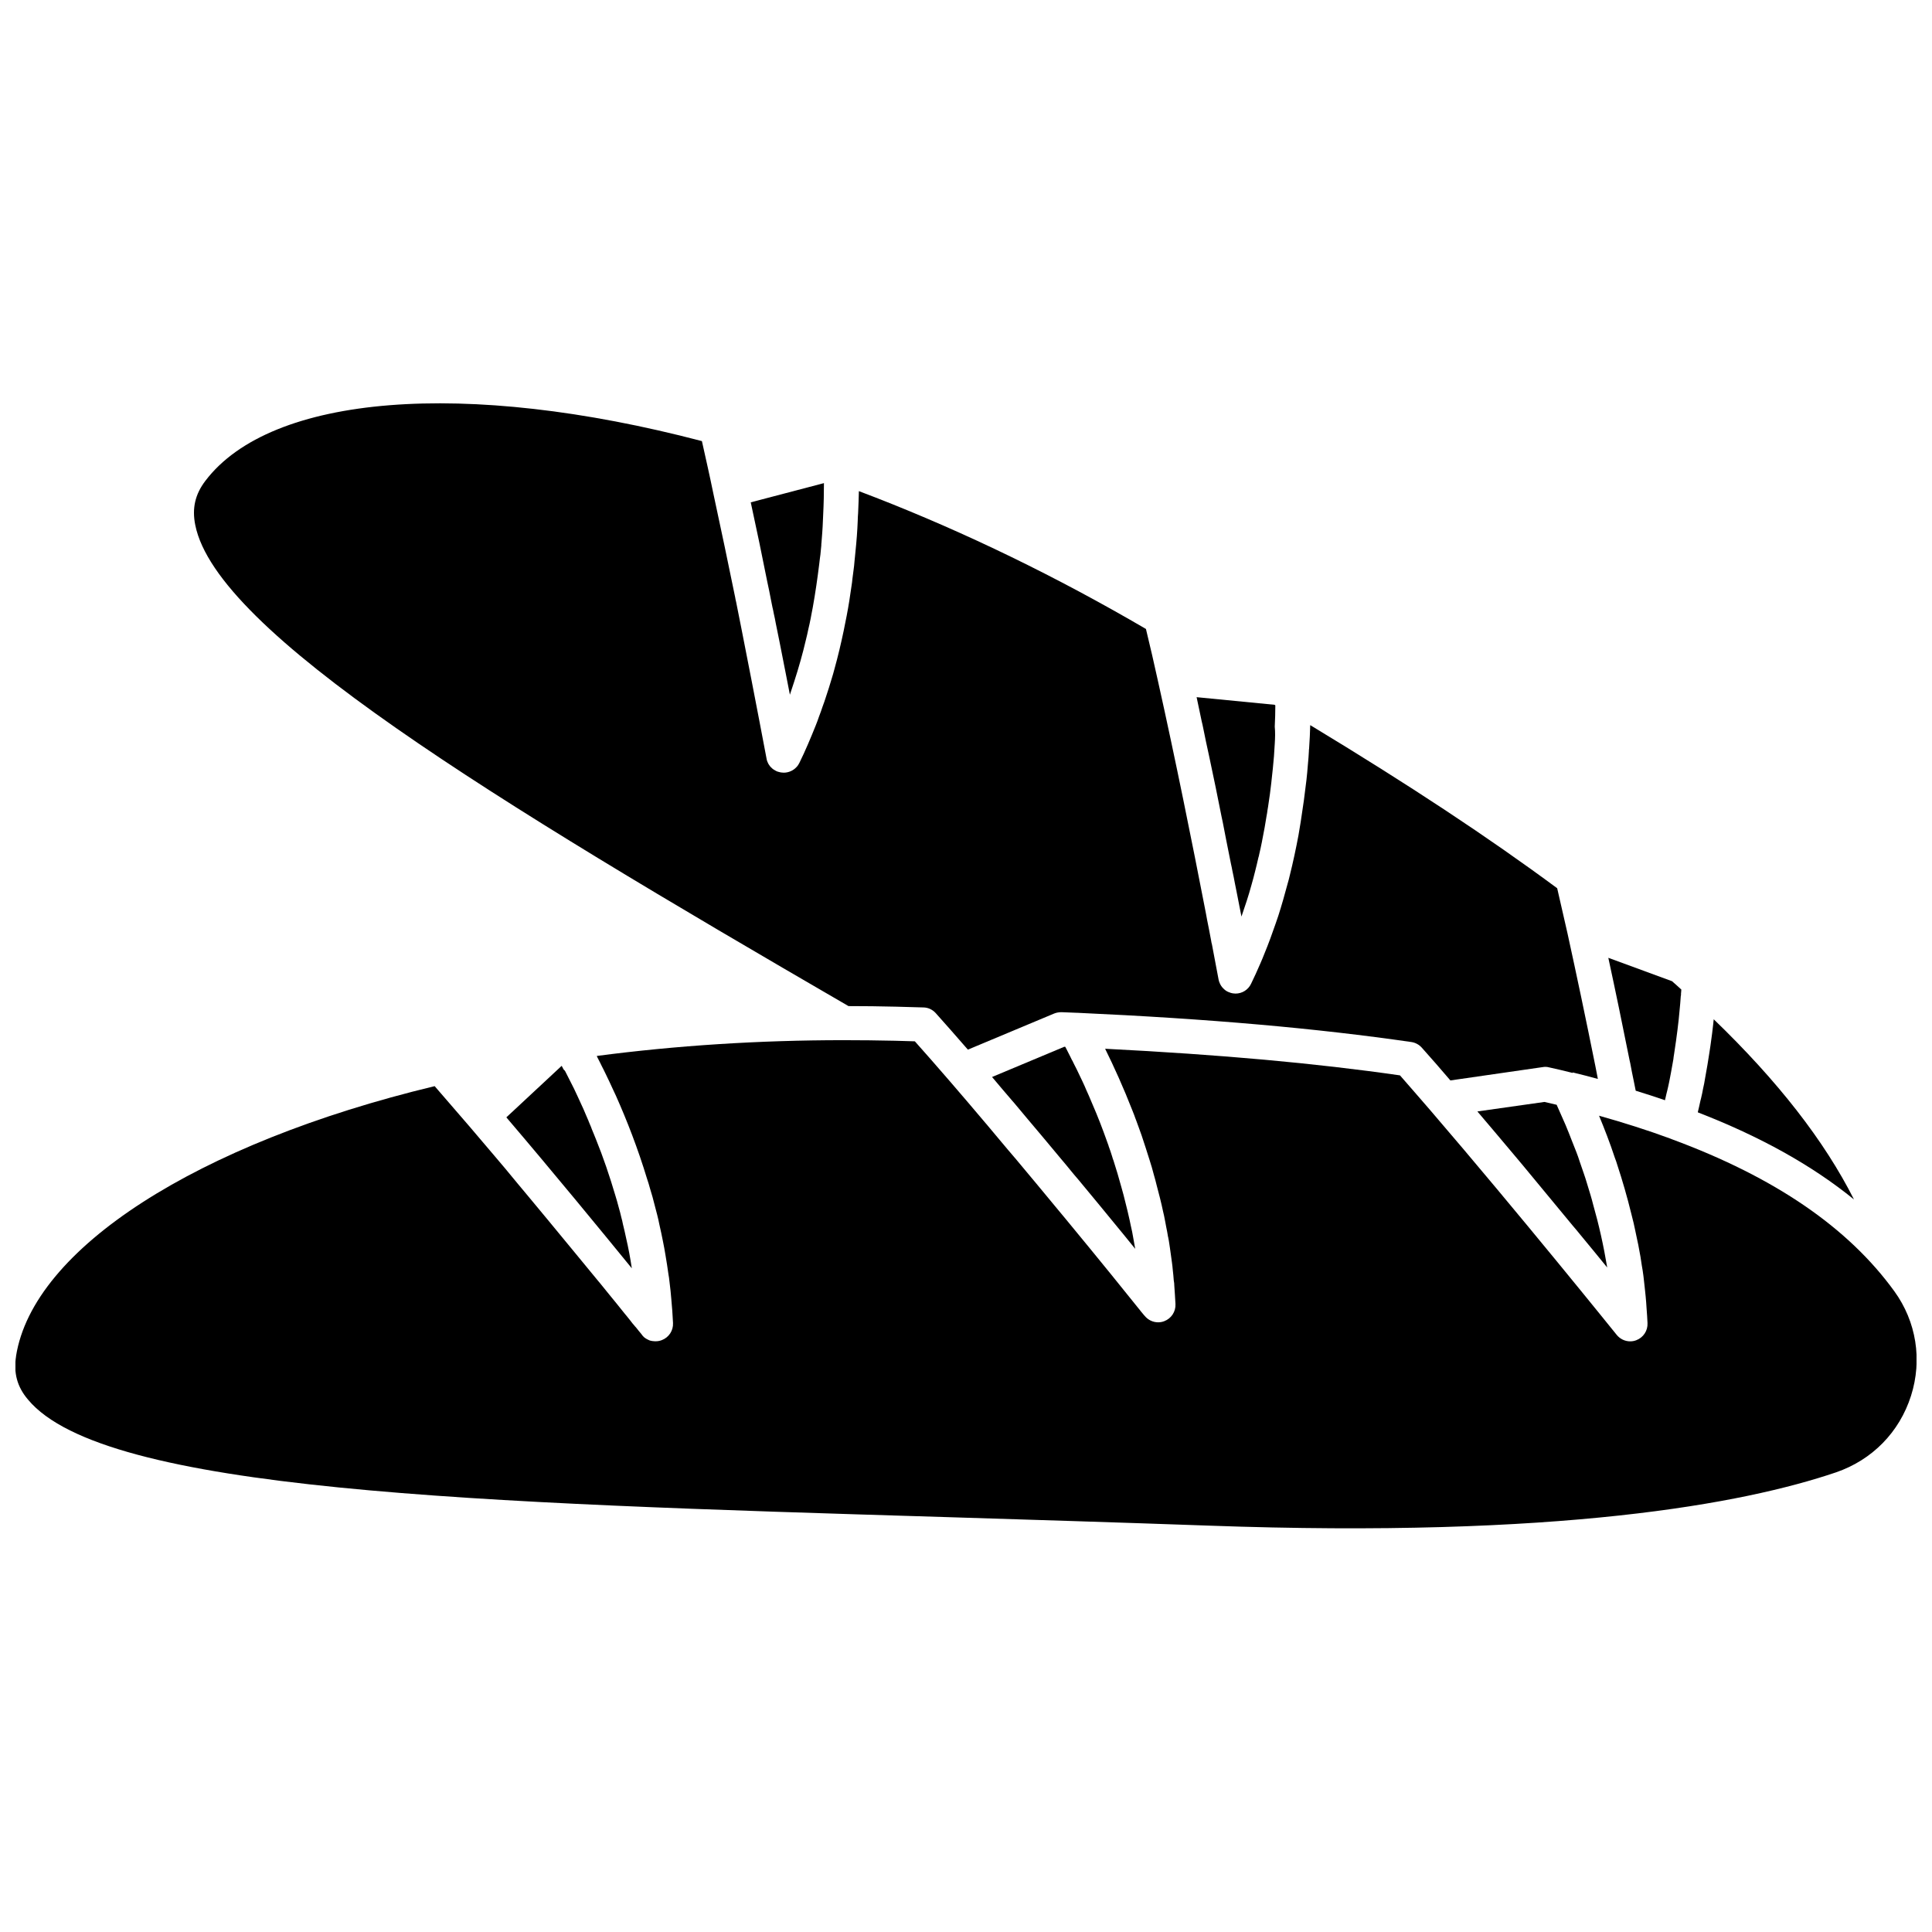 <?xml version="1.0" encoding="UTF-8"?>
<!-- Uploaded to: SVG Repo, www.svgrepo.com, Generator: SVG Repo Mixer Tools -->
<svg width="800px" height="800px" version="1.1" viewBox="144 144 512 512" xmlns="http://www.w3.org/2000/svg">
 <defs>
  <clipPath id="a">
   <path d="m148.09 419h503.81v131h-503.81z"/>
  </clipPath>
 </defs>
 <g clip-path="url(#a)">
  <path d="m148.25 503.38c4.484-28.414 47.863-56.375 110.94-71.539 3.023 3.477 6.144 7.106 9.27 10.73 2.117 2.469 4.18 4.938 6.297 7.406s4.18 4.938 6.195 7.406c1.359 1.664 2.719 3.223 4.031 4.836 1.309 1.562 2.621 3.176 3.93 4.734 4.887 5.894 9.371 11.387 13.199 16.02 0.352 0.402 0.656 0.805 1.008 1.211 0.805 1.008 1.613 2.016 2.367 2.922 0.605 0.754 1.258 1.512 1.812 2.215 0.805 1.008 1.562 1.965 2.266 2.82 0.152 0.203 0.352 0.402 0.504 0.605 0.352 0.453 0.707 0.855 1.008 1.258 0.352 0.504 0.707 0.906 1.059 1.309 0.102 0.152 0.203 0.25 0.352 0.402 0.301 0.402 0.605 0.707 0.805 1.008 0.555 0.656 0.855 1.008 0.855 1.059 0.102 0.152 0.203 0.25 0.352 0.402 0.102 0.152 0.25 0.25 0.402 0.352 0.102 0.102 0.203 0.152 0.301 0.203 0.102 0.051 0.203 0.152 0.352 0.203 0.352 0.203 0.707 0.352 1.109 0.402 0.152 0.051 0.25 0.051 0.352 0.051 0.25 0.051 0.504 0.051 0.754 0.051 0.555 0 1.109-0.102 1.613-0.301 1.863-0.707 3.074-2.519 2.973-4.535-0.102-2.117-0.25-4.281-0.453-6.348-0.051-0.754-0.152-1.512-0.203-2.215-0.102-0.855-0.203-1.715-0.301-2.57-0.051-0.605-0.152-1.211-0.25-1.762-0.25-1.762-0.504-3.477-0.805-5.188-0.203-1.211-0.402-2.367-0.656-3.578-0.301-1.512-0.605-2.973-0.957-4.484-0.152-0.805-0.352-1.664-0.555-2.469-0.203-0.805-0.402-1.562-0.605-2.316-0.402-1.664-0.855-3.273-1.359-4.887-0.203-0.805-0.453-1.562-0.707-2.316-2.469-8.16-5.391-15.617-8.262-22.066-0.25-0.555-0.504-1.109-0.754-1.613-0.707-1.512-1.359-2.973-2.066-4.383-0.301-0.656-0.656-1.309-0.957-1.914-0.301-0.656-0.656-1.309-0.957-1.914-0.152-0.25-0.25-0.504-0.352-0.754 21.109-2.769 43.023-4.18 65.395-4.18h0.102c4.484 0 9.02 0.051 13.551 0.152l5.238 0.152c2.672 2.973 5.644 6.398 9.27 10.578 3.176 3.68 6.449 7.508 9.672 11.336 0.102 0.102 0.203 0.203 0.301 0.352 1.211 1.461 2.418 2.871 3.629 4.332 1.309 1.562 2.621 3.125 3.93 4.637 3.879 4.637 7.656 9.168 11.184 13.453 0.605 0.707 1.16 1.41 1.762 2.117 9.32 11.285 16.727 20.453 19.699 24.184 0.152 0.152 0.25 0.301 0.352 0.453 0.203 0.25 0.352 0.453 0.504 0.605 0.102 0.102 0.152 0.203 0.25 0.301 0.152 0.152 0.203 0.25 0.301 0.352 0.051 0 0.051 0.051 0.051 0.051 0.906 1.109 2.215 1.715 3.578 1.715 0.555 0 1.109-0.102 1.613-0.301 1.863-0.707 3.074-2.519 2.973-4.535-0.051-0.855-0.102-1.715-0.152-2.57-0.051-0.754-0.102-1.512-0.152-2.215 0-0.504-0.051-1.008-0.152-1.512-0.051-0.906-0.152-1.762-0.25-2.672-0.051-0.754-0.152-1.461-0.25-2.215-0.152-1.211-0.352-2.418-0.504-3.629-0.152-0.906-0.25-1.863-0.453-2.769 0-0.051 0-0.152-0.051-0.203-0.152-0.906-0.301-1.812-0.504-2.719-0.102-0.656-0.25-1.258-0.352-1.863-0.152-0.707-0.25-1.41-0.453-2.117-0.504-2.418-1.109-4.734-1.715-7.004-0.203-0.805-0.402-1.664-0.656-2.469-0.203-0.754-0.402-1.461-0.605-2.215-0.203-0.656-0.402-1.309-0.605-1.965-0.707-2.266-1.41-4.434-2.117-6.551-0.504-1.359-0.957-2.719-1.461-4.031-0.051-0.102-0.051-0.203-0.102-0.25-0.25-0.754-0.555-1.512-0.855-2.266-2.418-6.195-4.938-11.738-7.254-16.426 30.684 1.562 55.723 3.828 78.141 7.055 2.621 2.973 5.289 6.098 8.012 9.219 23.477 27.305 49.172 59.246 49.422 59.551 0.906 1.109 2.215 1.715 3.578 1.715 0.555 0 1.109-0.102 1.613-0.301 1.863-0.707 3.074-2.519 2.973-4.535-0.051-1.309-0.152-2.621-0.25-3.93-0.051-1.059-0.152-2.168-0.25-3.223-0.051-0.504-0.102-0.957-0.152-1.461-0.051-0.605-0.152-1.258-0.203-1.863l-0.152-1.359c-0.051-0.301-0.051-0.605-0.102-0.855-0.102-0.855-0.25-1.715-0.402-2.57-0.203-1.512-0.453-2.973-0.754-4.484-0.102-0.656-0.25-1.309-0.402-2.016-0.203-0.957-0.402-1.914-0.605-2.871-0.152-0.605-0.25-1.258-0.402-1.863-0.203-0.805-0.402-1.613-0.605-2.418-1.109-4.535-2.367-8.867-3.727-13-0.203-0.656-0.402-1.309-0.656-1.914-1.309-3.981-2.769-7.707-4.18-11.133 6.648 1.863 12.949 3.879 18.844 6.047 0.152 0.051 0.301 0.152 0.504 0.203 27.258 10.078 46.652 23.375 58.895 40.254 5.844 8.062 7.457 18.188 4.434 27.711-3.074 9.672-10.328 17.027-19.902 20.305-24.535 8.312-73.305 17.48-166.36 14.105-24.031-0.855-47.309-1.562-69.777-2.266-124.44-3.777-222.73-6.75-242.99-31.137-2.852-3.348-3.859-7.027-3.152-11.512z"/>
 </g>
 <path d="m556.53 436.78c0.605 1.359 1.258 2.82 1.914 4.332 0.352 0.754 0.656 1.512 0.957 2.266 0.102 0.301 0.25 0.555 0.352 0.855 0.301 0.754 0.605 1.562 0.906 2.316 0.352 0.906 0.707 1.762 1.059 2.672 0.352 0.906 0.656 1.762 0.957 2.719 0.352 1.008 0.707 2.016 1.059 3.074 0.301 0.906 0.605 1.762 0.855 2.672 0.301 0.957 0.605 1.965 0.906 2.973 0.25 0.855 0.504 1.715 0.707 2.57 1.512 5.289 2.769 10.883 3.727 16.676-2.117-2.621-4.535-5.543-7.152-8.715-0.656-0.805-1.309-1.613-2.016-2.418-4.082-4.938-8.566-10.379-13.25-16.02-0.805-0.957-1.562-1.863-2.367-2.82-3.176-3.777-6.398-7.609-9.621-11.387l17.785-2.519c1.059 0.25 2.113 0.5 3.223 0.754z"/>
 <path d="m426.3 421.41c0.25 0.504 0.555 1.008 0.805 1.562 0.301 0.605 0.656 1.258 0.957 1.914 0 0.051 0.051 0.102 0.102 0.152 0.352 0.754 0.754 1.512 1.16 2.316 0.504 1.059 1.008 2.117 1.562 3.273 0.352 0.754 0.707 1.512 1.008 2.266 0.203 0.504 0.453 0.957 0.656 1.461 1.309 3.023 2.672 6.246 3.93 9.672 0.402 1.16 0.855 2.316 1.258 3.477 0.051 0.051 0.051 0.152 0.051 0.203 0.352 0.906 0.656 1.863 0.957 2.82 0.102 0.352 0.203 0.707 0.352 1.059 0.352 1.109 0.707 2.266 1.059 3.426 0.352 1.211 0.707 2.469 1.059 3.727 0.352 1.258 0.707 2.519 1.008 3.828 0.402 1.512 0.754 3.074 1.109 4.637 0.25 1.109 0.453 2.215 0.707 3.273 0.25 1.461 0.555 2.973 0.805 4.484-0.957-1.16-1.965-2.418-3.023-3.727-0.605-0.754-1.258-1.512-1.863-2.266-3.074-3.777-6.5-7.91-10.176-12.344-0.707-0.805-1.41-1.664-2.117-2.519-0.805-1.008-1.664-2.016-2.469-2.973-1.664-2.016-3.375-4.031-5.09-6.098-2.469-2.922-4.938-5.844-7.406-8.816-0.152-0.152-0.25-0.301-0.402-0.453-1.812-2.117-3.629-4.231-5.391-6.348l19.145-8.012z"/>
 <path d="m294.1 428.52c0.656 1.258 1.309 2.57 2.016 3.981 0.25 0.555 0.504 1.059 0.754 1.613 0.402 0.805 0.754 1.664 1.16 2.519 0.402 0.855 0.805 1.715 1.16 2.621 0.203 0.453 0.402 0.906 0.605 1.41 0.102 0.152 0.152 0.352 0.203 0.504 0.203 0.504 0.453 1.059 0.656 1.562 0.051 0.203 0.152 0.352 0.203 0.555 0.352 0.906 0.754 1.762 1.109 2.719 1.863 4.586 3.578 9.621 5.141 14.914 0.301 1.008 0.605 2.016 0.855 3.023 0.25 0.906 0.504 1.762 0.707 2.719 0.152 0.555 0.301 1.109 0.402 1.715 0.301 1.258 0.605 2.469 0.855 3.727 0.605 2.621 1.109 5.289 1.512 8.012-8.262-10.125-20.656-25.242-33.25-40.004l14.66-13.652c0.152 0.301 0.352 0.605 0.504 0.957 0.344 0.246 0.543 0.652 0.746 1.105z"/>
 <path d="m589.48 407.66c0 0.102 0 0.203-0.051 0.25-0.051 0.754-0.102 1.359-0.152 2.016l-0.203 2.168c-0.051 0.707-0.152 1.41-0.203 2.117-0.203 1.914-0.453 3.777-0.707 5.644-0.152 1.16-0.352 2.266-0.504 3.426-0.102 0.555-0.152 1.008-0.203 1.461-0.203 1.16-0.402 2.266-0.605 3.375-0.152 0.906-0.352 1.762-0.504 2.621-0.152 0.855-0.352 1.562-0.504 2.266l-0.203 0.805c-0.152 0.605-0.25 1.16-0.402 1.762-2.519-0.855-5.09-1.715-7.758-2.519-0.152-0.855-0.352-1.715-0.504-2.519-0.352-1.613-0.656-3.223-0.957-4.836-0.051-0.203-0.102-0.453-0.152-0.656-1.863-9.32-3.777-18.59-5.644-27.207l16.879 6.195c0.805 0.707 1.664 1.461 2.469 2.215 0 0.203-0.051 0.453-0.051 0.707-0.039 0.156-0.039 0.41-0.039 0.711z"/>
 <path d="m593.96 438.64c0.203-0.855 0.453-1.863 0.656-2.871l0.203-0.805c0.203-0.805 0.352-1.613 0.504-2.418 0.203-0.855 0.402-1.863 0.555-2.871 0.203-1.16 0.402-2.266 0.605-3.426 0.102-0.504 0.152-1.059 0.25-1.562 0.203-1.109 0.352-2.367 0.555-3.578 0.352-2.316 0.555-4.231 0.754-5.894 0-0.203 0.051-0.402 0.051-0.605 0.051-0.152 0.051-0.352 0.051-0.504 17.027 16.426 29.32 32.195 37.18 47.762-11.082-9.02-24.836-16.676-41.363-23.074v-0.152z"/>
 <path d="m481.82 341.15c-0.051 1.059-0.152 2.117-0.203 3.223-0.051 0.555-0.102 1.109-0.152 1.664-0.102 1.16-0.203 2.266-0.352 3.477-0.051 0.605-0.152 1.258-0.203 1.914-0.051 0.555-0.152 1.109-0.203 1.664-0.102 0.855-0.203 1.715-0.352 2.621-0.102 0.707-0.203 1.359-0.301 2.066-0.051 0.301-0.102 0.605-0.152 0.906-0.051 0.504-0.152 1.059-0.25 1.562-0.152 1.008-0.352 2.016-0.504 3.023-0.203 1.059-0.402 2.117-0.605 3.176-0.051 0.152-0.051 0.352-0.102 0.555-0.203 1.16-0.504 2.316-0.754 3.477-0.051 0.25-0.102 0.555-0.203 0.805-0.25 1.16-0.555 2.367-0.855 3.578-0.301 1.258-0.656 2.519-1.008 3.777-0.754 2.769-1.664 5.492-2.621 8.262-0.102-0.504-0.203-1.008-0.301-1.512-0.301-1.562-0.605-3.176-0.957-4.887-0.152-0.805-0.352-1.664-0.504-2.519-0.203-1.059-0.402-2.168-0.656-3.273-0.102-0.555-0.203-1.109-0.352-1.715-0.402-2.117-0.855-4.332-1.309-6.551-0.203-0.957-0.352-1.914-0.555-2.871-0.203-1.059-0.402-2.117-0.656-3.223-1.008-5.141-2.117-10.531-3.273-15.922-0.555-2.519-1.109-5.09-1.613-7.656-0.102-0.504-0.203-1.008-0.352-1.562-0.453-2.168-0.906-4.281-1.359-6.449l20.656 2.016 0.203 0.152c0 1.762-0.051 3.629-0.152 5.644 0.152 1.457 0.102 2.969 0 4.578z"/>
 <path d="m362.01 283.52c-0.051 0.555-0.051 1.059-0.102 1.613-0.051 0.855-0.152 1.715-0.203 2.621-0.051 0.25-0.051 0.555-0.051 0.805-0.051 0.504-0.102 1.008-0.152 1.562-0.051 0.555-0.102 1.16-0.203 1.715-0.051 0.555-0.152 1.16-0.203 1.715-0.453 3.68-1.008 7.559-1.715 11.488-0.203 0.957-0.352 1.914-0.555 2.922-0.203 0.906-0.352 1.812-0.605 2.769-0.203 0.957-0.402 1.914-0.656 2.871-0.855 3.68-1.914 7.406-3.125 11.133-0.352 1.109-0.707 2.215-1.109 3.375-0.402-2.016-0.805-4.18-1.258-6.449-0.203-0.906-0.352-1.863-0.555-2.82-0.605-3.023-1.211-6.246-1.914-9.574-0.152-0.906-0.352-1.812-0.555-2.719-0.102-0.555-0.203-1.109-0.352-1.664-0.152-0.656-0.25-1.359-0.402-2.016-0.301-1.562-0.605-3.125-0.957-4.684-0.707-3.426-1.41-6.902-2.117-10.43-0.754-3.527-1.512-7.106-2.266-10.629l19.398-5.09c0 2.519-0.051 5.34-0.203 8.363-0.039 1.055-0.09 2.113-0.141 3.121z"/>
 <path d="m560.66 428.31c-2.016-0.504-4.082-1.008-6.195-1.461-0.555-0.152-1.109-0.152-1.664-0.051l-24.434 3.527c-2.519-2.973-5.09-5.894-7.559-8.664-0.707-0.805-1.715-1.359-2.769-1.512-25.09-3.629-53.254-6.144-88.723-7.758h-0.051-0.152l-3.777-0.152c-0.656 0-1.359 0.102-1.965 0.352l-22.871 9.574c-3.273-3.777-6.047-6.902-8.516-9.672-0.855-0.957-2.066-1.512-3.324-1.512l-7.254-0.203c-4.18-0.102-8.363-0.152-12.543-0.152-94.668-54.914-167.42-99.148-173.11-127.46-0.906-4.434-0.051-8.16 2.672-11.738 17.383-22.922 68.871-27.004 131.59-10.531 1.008 4.535 2.066 9.168 3.023 13.855 2.016 9.27 3.981 18.742 5.793 27.559 0.051 0.402 0.152 0.805 0.25 1.211 0.504 2.621 1.008 5.141 1.512 7.609 3.777 19.145 6.5 33.656 6.551 33.906 0.152 0.957 0.656 1.863 1.359 2.469 0.152 0.152 0.352 0.352 0.555 0.453 0.402 0.25 0.805 0.504 1.309 0.605 0.25 0.051 0.504 0.152 0.707 0.152s0.402 0.051 0.605 0.051c1.309 0 2.57-0.555 3.426-1.512 0.301-0.301 0.555-0.707 0.754-1.109 0.805-1.664 1.562-3.273 2.266-4.938 0.707-1.664 1.41-3.324 2.066-4.988 0.301-0.754 0.605-1.562 0.855-2.316 0.352-0.906 0.656-1.762 0.957-2.672 0.301-0.805 0.605-1.664 0.855-2.469 0.25-0.805 0.555-1.664 0.805-2.469 0.25-0.805 0.504-1.664 0.754-2.469 0.25-0.805 0.504-1.664 0.707-2.469 0.957-3.426 1.762-6.852 2.469-10.227 0.25-1.359 0.555-2.672 0.805-4.031 0.504-2.621 0.906-5.238 1.258-7.758 0.102-0.656 0.203-1.309 0.25-1.965 0.102-0.754 0.203-1.562 0.301-2.316 0.102-0.754 0.203-1.562 0.25-2.316 0.102-0.805 0.152-1.664 0.25-2.519 0.301-2.871 0.504-5.594 0.605-8.211 0-0.707 0.051-1.359 0.102-2.016 0.102-2.066 0.152-3.981 0.203-5.844 23.879 9.02 47.914 20.402 71.539 33.906 1.512 0.855 3.023 1.762 4.535 2.621 1.109 4.535 2.168 9.168 3.176 13.754 4.637 20.758 9.27 43.832 12.344 59.703 0.25 1.309 0.504 2.519 0.707 3.727 0.152 0.805 0.301 1.562 0.453 2.266 0.203 1.109 0.402 2.168 0.605 3.176 0.051 0.352 0.102 0.656 0.203 0.957 1.109 5.742 1.715 9.219 1.762 9.32 0.051 0.25 0.102 0.453 0.203 0.707 0.25 0.707 0.656 1.309 1.16 1.762 0.352 0.352 0.707 0.605 1.16 0.805 0.453 0.203 0.906 0.352 1.359 0.402 0.203 0 0.402 0.051 0.605 0.051 1.762 0 3.375-1.008 4.133-2.621 0.855-1.762 1.664-3.527 2.418-5.289 0.402-0.906 0.754-1.762 1.109-2.672 1.109-2.672 2.066-5.34 2.973-7.961 0.25-0.707 0.504-1.41 0.707-2.066 0.906-2.82 1.715-5.691 2.469-8.516 0.203-0.707 0.402-1.41 0.555-2.117 0.906-3.629 1.664-7.203 2.316-10.68 0.203-1.258 0.402-2.469 0.605-3.629 0.605-3.828 1.109-7.508 1.512-11.035 0.152-1.258 0.25-2.519 0.352-3.727 0-0.203 0.051-0.402 0.051-0.605 0.102-1.109 0.203-2.215 0.25-3.324 0-0.203 0-0.453 0.051-0.656 0.152-2.215 0.25-4.281 0.301-6.246 26.25 15.871 47.207 29.727 65.445 43.227 0.906 3.879 1.812 7.859 2.719 11.891 2.367 10.781 4.938 22.973 7.406 35.266 0.203 1.109 0.453 2.266 0.656 3.375-2.168-0.605-4.383-1.16-6.648-1.715 0.004 0.156-0.098 0.105-0.148 0.105z"/>
</svg>